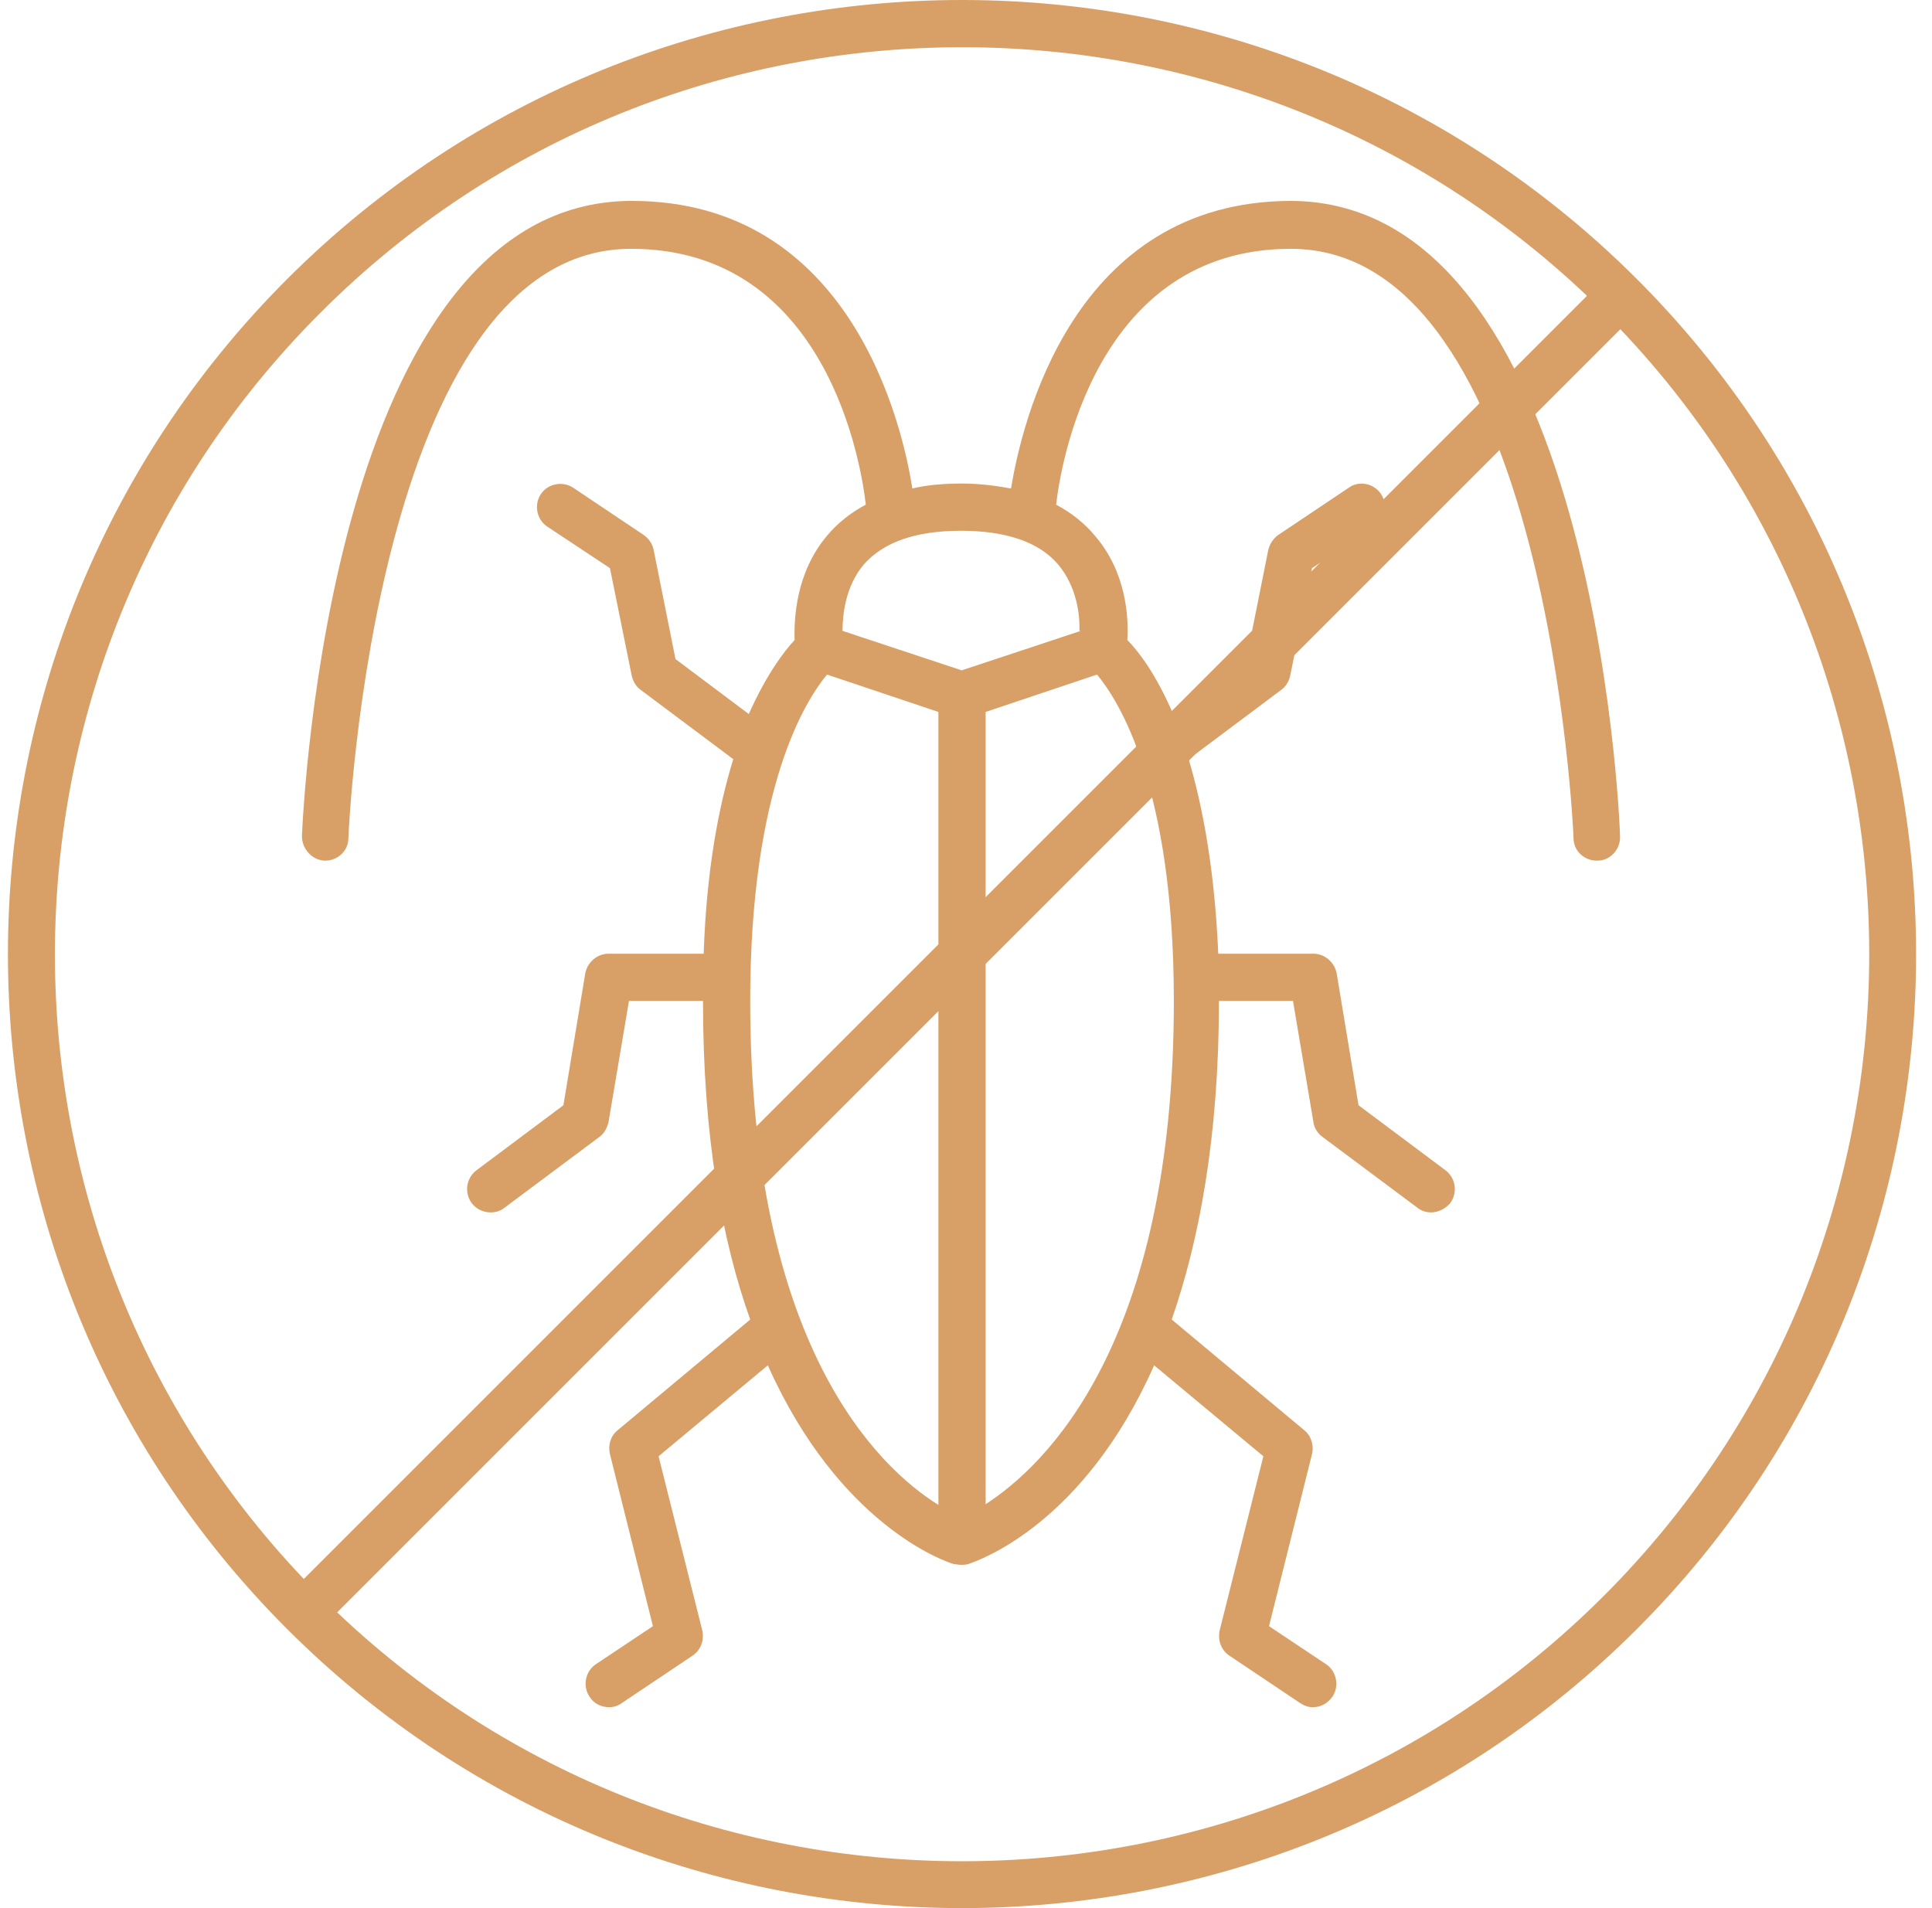 <svg width="81" height="80" viewBox="0 0 81 80" fill="none" xmlns="http://www.w3.org/2000/svg">
<g clip-path="url(#clip0_2_140)">
<path d="M54.149 8.423C44.958 8.423 42.831 17.791 42.387 20.48C41.737 20.362 41.057 20.273 40.319 20.273C39.58 20.273 38.87 20.332 38.25 20.48C37.836 17.82 35.679 8.423 26.488 8.423C13.839 8.423 12.716 33.956 12.657 35.05C12.657 35.582 13.071 36.055 13.603 36.084C13.603 36.084 13.603 36.084 13.632 36.084C14.164 36.084 14.607 35.67 14.607 35.139C14.607 34.902 15.701 10.432 26.458 10.432C34.703 10.432 36.122 19.564 36.299 21.16C35.679 21.485 35.117 21.928 34.674 22.46C33.374 23.997 33.285 25.918 33.315 26.834C32.871 27.307 32.132 28.282 31.394 29.937L28.32 27.632L27.404 23.051C27.345 22.785 27.197 22.578 26.99 22.431L24.035 20.451C23.592 20.155 22.971 20.273 22.675 20.717C22.38 21.16 22.498 21.781 22.941 22.076L25.572 23.82L26.488 28.341C26.547 28.578 26.665 28.785 26.872 28.932L30.743 31.829C30.123 33.838 29.62 36.498 29.502 39.985H25.512C25.04 39.985 24.626 40.34 24.537 40.813L23.621 46.339L19.986 49.058C19.543 49.383 19.454 50.004 19.779 50.447C19.986 50.713 20.282 50.831 20.577 50.831C20.784 50.831 20.991 50.772 21.168 50.624L25.128 47.669C25.335 47.521 25.453 47.285 25.512 47.048L26.37 41.965H29.473C29.473 47.669 30.271 52.013 31.453 55.323L25.897 59.963C25.601 60.2 25.483 60.584 25.572 60.968L27.374 68.179L24.981 69.775C24.537 70.07 24.419 70.691 24.715 71.134C24.892 71.43 25.217 71.577 25.542 71.577C25.719 71.577 25.926 71.518 26.074 71.4L29.029 69.42C29.384 69.184 29.532 68.77 29.443 68.356L27.611 61.056L32.191 57.244C35.176 63.923 39.58 65.46 39.993 65.578C40.082 65.578 40.171 65.608 40.289 65.608C40.407 65.608 40.466 65.608 40.585 65.578C41.028 65.43 45.431 63.923 48.387 57.244L52.967 61.056L51.135 68.356C51.046 68.77 51.194 69.184 51.549 69.42L54.504 71.4C54.681 71.518 54.859 71.577 55.036 71.577C55.361 71.577 55.657 71.43 55.864 71.134C56.159 70.691 56.041 70.07 55.597 69.775L53.204 68.179L55.006 60.968C55.095 60.613 54.977 60.2 54.681 59.963L49.125 55.323C50.278 52.013 51.105 47.639 51.105 41.965H54.209L55.066 47.048C55.095 47.285 55.243 47.521 55.45 47.669L59.41 50.624C59.587 50.772 59.794 50.831 60.001 50.831C60.296 50.831 60.592 50.683 60.799 50.447C61.124 50.004 61.035 49.383 60.592 49.058L56.957 46.339L56.041 40.813C55.952 40.34 55.538 39.985 55.066 39.985H51.076C50.928 36.498 50.426 33.809 49.835 31.829L53.706 28.932C53.913 28.785 54.031 28.578 54.09 28.341L55.006 23.82L57.637 22.076C58.08 21.781 58.198 21.16 57.903 20.717C57.607 20.273 56.986 20.126 56.543 20.451L53.588 22.431C53.381 22.578 53.233 22.815 53.174 23.051L52.258 27.632L49.184 29.937C48.475 28.282 47.736 27.307 47.264 26.834C47.323 25.918 47.234 23.997 45.904 22.46C45.461 21.928 44.899 21.485 44.279 21.16C44.456 19.564 45.904 10.432 54.12 10.432C64.877 10.432 65.971 34.902 65.971 35.139C65.971 35.67 66.414 36.084 66.946 36.084C66.946 36.084 66.946 36.084 66.975 36.084C67.507 36.084 67.951 35.611 67.921 35.05C67.892 33.956 66.739 8.423 54.09 8.423H54.149ZM31.453 41.965C31.453 32.981 33.787 29.346 34.674 28.282L39.343 29.849V63.096C36.831 61.529 31.453 56.446 31.453 41.965ZM41.323 63.066V29.849L45.993 28.282C46.879 29.346 49.214 32.952 49.214 41.965C49.214 56.328 43.835 61.441 41.323 63.066ZM45.313 26.45L40.319 28.105L35.324 26.45C35.324 25.77 35.442 24.588 36.211 23.672C37.038 22.726 38.398 22.253 40.289 22.253C42.18 22.253 43.569 22.726 44.367 23.672C45.136 24.588 45.283 25.77 45.254 26.45H45.313Z" fill="#D8A066"/>
<path d="M40.348 80C30.093 80 19.838 76.099 12.036 68.297C-3.568 52.693 -3.568 27.307 12.036 11.703C27.64 -3.901 53.026 -3.901 68.63 11.703C84.234 27.307 84.234 52.693 68.63 68.297C60.828 76.099 50.574 80 40.319 80H40.348ZM40.348 1.98C30.596 1.98 20.873 5.674 13.455 13.092C-1.41 27.928 -1.41 52.072 13.425 66.908C28.261 81.744 52.406 81.744 67.241 66.908C82.077 52.072 82.077 27.928 67.241 13.092C59.824 5.674 50.071 1.98 40.348 1.98Z" fill="#D8A066"/>
<path d="M67.238 11.699L12.028 66.909L13.428 68.309L68.638 13.099L67.238 11.699Z" fill="#D8A066"/>
</g>
<defs>
<clipPath id="clip0_2_140">
<rect width="80" height="80" fill="white" transform="translate(0.333)"/>
</clipPath>
</defs>
</svg>
